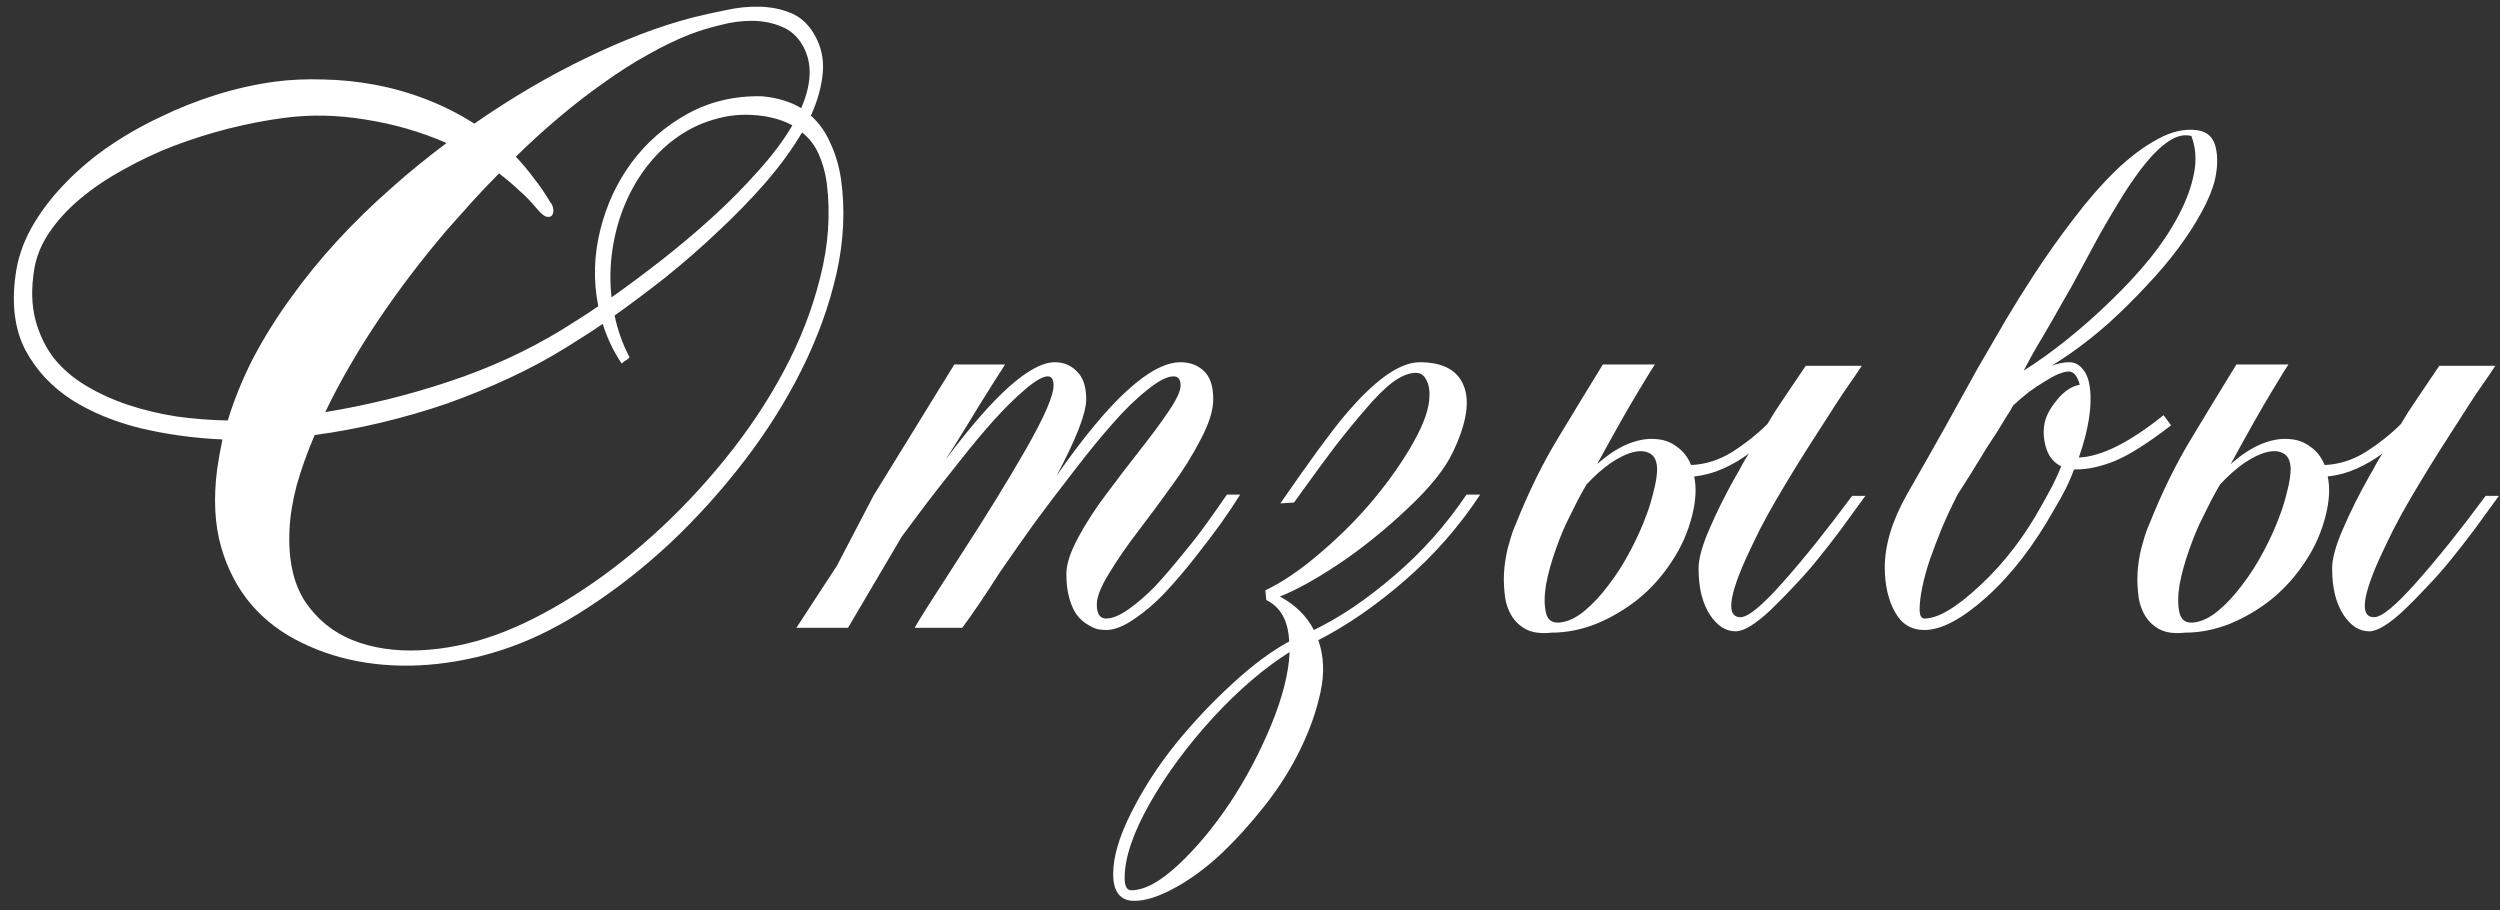 <?xml version="1.0" encoding="UTF-8"?> <svg xmlns="http://www.w3.org/2000/svg" width="250" height="91" viewBox="0 0 250 91" fill="none"><rect x="0" y="0" width="250" height="91" fill="#333333" stroke="none"/> <path d="M84.09 17.83C84.531 20.918 84.385 24.094 83.649 27.358C82.914 30.593 81.752 33.798 80.165 36.974C78.576 40.15 76.65 43.209 74.386 46.15C72.122 49.09 69.681 51.796 67.064 54.266C64.446 56.707 61.741 58.839 58.947 60.662C56.183 62.485 53.492 63.853 50.875 64.764C48.522 65.588 46.125 66.132 43.685 66.397C41.244 66.661 38.877 66.617 36.583 66.264C34.289 65.911 32.157 65.25 30.187 64.279C28.216 63.338 26.54 62.074 25.158 60.486C23.776 58.868 22.761 56.942 22.114 54.707C21.467 52.443 21.335 49.84 21.717 46.899C21.864 45.87 22.041 44.885 22.247 43.944C19.482 43.826 16.777 43.459 14.13 42.841C11.483 42.194 9.16 41.239 7.161 39.974C5.161 38.68 3.617 37.019 2.529 34.989C1.47 32.931 1.147 30.431 1.558 27.491C1.764 25.902 2.279 24.359 3.102 22.859C3.955 21.33 5.014 19.903 6.278 18.58C7.543 17.227 8.984 15.977 10.601 14.831C12.248 13.684 13.998 12.669 15.851 11.787C17.703 10.875 19.615 10.111 21.585 9.493C23.555 8.876 25.511 8.435 27.452 8.17C29.01 7.964 30.642 7.89 32.348 7.949C34.054 7.979 35.774 8.155 37.509 8.479C39.244 8.802 40.95 9.287 42.626 9.934C44.302 10.581 45.905 11.39 47.434 12.36C51.169 9.773 54.904 7.582 58.638 5.788C62.402 3.965 65.917 2.627 69.181 1.774C70.24 1.509 71.357 1.259 72.533 1.024C73.71 0.759 74.856 0.642 75.974 0.671C77.091 0.7 78.121 0.906 79.062 1.289C80.003 1.671 80.767 2.347 81.356 3.318C82.091 4.523 82.4 5.832 82.282 7.244C82.164 8.626 81.767 10.067 81.091 11.566C81.914 12.302 82.561 13.213 83.032 14.301C83.532 15.36 83.885 16.536 84.09 17.83ZM62.917 35.651C62.976 35.739 62.902 35.842 62.697 35.96C62.491 36.078 62.314 36.21 62.167 36.357C61.344 35.122 60.712 33.798 60.27 32.387C59.594 32.857 58.947 33.284 58.33 33.666C57.712 34.048 57.153 34.401 56.653 34.725C54.859 35.842 52.948 36.871 50.919 37.812C48.89 38.754 46.802 39.606 44.655 40.371C42.508 41.106 40.317 41.738 38.083 42.268C35.877 42.797 33.671 43.209 31.466 43.503C30.701 45.297 30.098 46.988 29.657 48.576C29.245 50.164 29.01 51.619 28.951 52.943C28.804 55.913 29.319 58.309 30.495 60.133C31.701 61.927 33.289 63.221 35.259 64.015C37.259 64.809 39.509 65.147 42.008 65.029C44.537 64.912 47.066 64.397 49.596 63.485C52.036 62.603 54.609 61.309 57.315 59.603C60.02 57.898 62.652 55.898 65.211 53.604C67.799 51.281 70.225 48.723 72.489 45.929C74.783 43.106 76.739 40.18 78.356 37.151C80.003 34.093 81.223 30.961 82.017 27.755C82.841 24.55 83.061 21.403 82.679 18.315C82.532 17.257 82.267 16.301 81.885 15.448C81.502 14.566 80.944 13.831 80.209 13.243C79.238 14.889 78.018 16.566 76.547 18.271C75.077 19.948 73.489 21.58 71.783 23.168C70.107 24.756 68.372 26.27 66.578 27.711C64.784 29.123 63.079 30.402 61.461 31.549C61.608 32.255 61.8 32.946 62.035 33.622C62.27 34.298 62.564 34.975 62.917 35.651ZM39.141 18.801C40.023 18.007 40.92 17.242 41.832 16.507C42.773 15.742 43.714 15.007 44.655 14.301C42.097 13.184 39.406 12.405 36.583 11.963C33.789 11.493 31.069 11.434 28.422 11.787C26.628 12.022 24.79 12.375 22.908 12.846C21.056 13.316 19.232 13.89 17.439 14.566C15.674 15.242 13.983 16.036 12.366 16.948C10.748 17.83 9.307 18.801 8.043 19.859C6.808 20.889 5.778 22.006 4.955 23.212C4.132 24.418 3.617 25.682 3.411 27.005C3.117 28.858 3.161 30.52 3.543 31.99C3.926 33.431 4.543 34.71 5.396 35.828C6.278 36.916 7.366 37.842 8.66 38.606C9.954 39.371 11.351 40.003 12.851 40.503C14.38 41.003 15.983 41.386 17.659 41.65C19.365 41.886 21.07 42.018 22.776 42.047C23.423 39.93 24.276 37.842 25.334 35.783C26.422 33.725 27.672 31.725 29.084 29.784C30.495 27.814 32.039 25.917 33.715 24.094C35.421 22.241 37.23 20.477 39.141 18.801ZM76.195 9.626C77.753 9.773 79.062 10.17 80.12 10.816C80.62 9.67 80.9 8.582 80.959 7.552C81.017 6.494 80.797 5.508 80.297 4.597C79.767 3.656 79.047 3.009 78.135 2.656C77.224 2.274 76.239 2.083 75.18 2.083C74.121 2.083 73.048 2.23 71.96 2.524C70.872 2.788 69.872 3.097 68.96 3.45C67.608 3.979 66.211 4.656 64.77 5.479C63.329 6.273 61.873 7.199 60.403 8.258C58.932 9.287 57.447 10.434 55.947 11.699C54.477 12.934 53.021 14.257 51.581 15.669C52.227 16.345 52.83 17.066 53.389 17.83C53.977 18.565 54.521 19.359 55.021 20.212C55.198 20.418 55.3 20.653 55.33 20.918C55.359 21.183 55.315 21.389 55.198 21.535C55.08 21.683 54.889 21.727 54.624 21.668C54.359 21.58 54.036 21.3 53.654 20.83C53.124 20.183 52.536 19.58 51.889 19.021C51.272 18.433 50.61 17.874 49.904 17.345C48.993 18.257 48.11 19.183 47.258 20.124C46.405 21.065 45.552 22.021 44.699 22.991C42.141 25.991 39.818 29.049 37.73 32.166C35.671 35.254 33.936 38.268 32.525 41.209C36.7 40.533 40.817 39.518 44.876 38.165C48.963 36.813 52.742 35.078 56.212 32.96C56.742 32.637 57.3 32.284 57.888 31.902C58.506 31.519 59.153 31.093 59.829 30.622C59.329 28.123 59.388 25.608 60.006 23.079C60.623 20.55 61.667 18.286 63.138 16.286C64.637 14.257 66.505 12.625 68.74 11.39C70.975 10.155 73.46 9.567 76.195 9.626ZM76.371 11.611C74.754 11.375 73.239 11.449 71.828 11.831C70.416 12.184 69.107 12.772 67.902 13.595C66.725 14.389 65.667 15.389 64.726 16.595C63.814 17.771 63.064 19.065 62.476 20.477C61.888 21.888 61.476 23.388 61.241 24.976C61.006 26.564 60.976 28.152 61.153 29.74C62.77 28.593 64.446 27.343 66.181 25.991C67.946 24.609 69.637 23.182 71.254 21.712C72.901 20.212 74.415 18.683 75.797 17.124C77.209 15.566 78.356 14.037 79.238 12.537C78.444 12.096 77.488 11.787 76.371 11.611ZM122.693 49.458H124.016C123.428 50.399 122.811 51.325 122.164 52.237C121.517 53.148 120.649 54.295 119.561 55.678C118.473 57.06 117.444 58.265 116.473 59.295C115.532 60.294 114.518 61.162 113.43 61.897C112.371 62.632 111.43 63 110.606 63C110.342 63 110.048 62.971 109.724 62.912C109.43 62.824 109.092 62.662 108.71 62.427C108.327 62.191 107.989 61.883 107.695 61.5C107.401 61.118 107.151 60.574 106.945 59.868C106.739 59.162 106.636 58.339 106.636 57.398C106.636 56.427 107.033 55.207 107.827 53.737C108.621 52.266 109.577 50.796 110.695 49.325C111.812 47.826 112.915 46.385 114.003 45.003C115.121 43.591 116.076 42.297 116.87 41.121C117.664 39.945 118.061 39.092 118.061 38.562C118.061 37.945 117.826 37.636 117.355 37.636C116.709 37.636 115.826 38.092 114.709 39.004C113.591 39.886 112.444 41.003 111.268 42.356C110.092 43.679 108.783 45.282 107.342 47.164C105.901 49.017 104.607 50.722 103.46 52.281C102.343 53.84 101.196 55.472 100.02 57.177C98.52 59.53 97.255 61.397 96.226 62.779H91.462C91.962 61.897 93.491 59.486 96.05 55.545C98.608 51.605 100.799 48.046 102.622 44.87C104.446 41.665 105.357 39.562 105.357 38.562C105.357 37.945 105.166 37.636 104.784 37.636C104.284 37.636 103.519 38.077 102.49 38.959C101.49 39.812 100.461 40.827 99.402 42.003C98.344 43.179 97.167 44.591 95.873 46.238C94.579 47.855 93.506 49.223 92.653 50.34C91.83 51.428 91.006 52.531 90.183 53.648L84.802 62.779H79.641L83.699 56.56L87.36 49.546L95.432 36.445H100.505C100.387 36.651 100.079 37.136 99.579 37.901C99.108 38.665 98.564 39.533 97.947 40.503C97.358 41.474 96.947 42.15 96.712 42.532C95.77 44.062 95.05 45.209 94.55 45.973C99.402 39.474 103.049 36.224 105.49 36.224C106.372 36.224 107.107 36.533 107.695 37.151C108.313 37.739 108.621 38.665 108.621 39.93C108.621 41.312 107.636 43.856 105.666 47.561C110.93 40.003 115.062 36.224 118.061 36.224C119.002 36.224 119.782 36.519 120.399 37.107C121.017 37.695 121.325 38.636 121.325 39.93C121.325 41.018 120.914 42.341 120.09 43.9C119.296 45.459 118.326 47.017 117.179 48.576C116.062 50.134 114.929 51.663 113.782 53.163C112.636 54.663 111.665 56.075 110.871 57.398C110.077 58.692 109.68 59.706 109.68 60.442C109.68 61.383 109.989 61.853 110.606 61.853C111.224 61.853 111.974 61.544 112.856 60.927C113.768 60.28 114.65 59.515 115.503 58.633C116.356 57.721 117.267 56.663 118.238 55.457C119.238 54.251 120.061 53.193 120.708 52.281C121.384 51.34 122.046 50.399 122.693 49.458ZM148.018 49.458C145.93 52.634 143.43 55.486 140.519 58.015C137.608 60.544 134.711 62.544 131.829 64.015C132.388 65.573 132.461 67.308 132.05 69.22C131.638 71.131 130.962 73.043 130.021 74.954C129.08 76.895 127.889 78.777 126.448 80.6C125.007 82.424 123.536 84.041 122.037 85.453C120.507 86.864 118.978 87.982 117.449 88.805C115.89 89.658 114.552 90.084 113.435 90.084C112.023 90.084 111.318 89.187 111.318 87.394C111.318 85.688 111.92 83.644 113.126 81.262C114.302 78.909 115.773 76.63 117.537 74.425C119.302 72.249 121.213 70.219 123.272 68.337C125.33 66.455 127.212 65.058 128.918 64.147C128.83 62.088 128.065 60.706 126.624 60L126.536 59.03C128.271 58.207 130.124 56.942 132.094 55.236C134.094 53.531 135.873 51.737 137.431 49.855C138.99 47.973 140.299 46.091 141.357 44.209C142.416 42.327 142.945 40.783 142.945 39.577C142.975 38.959 142.872 38.43 142.636 37.989C142.401 37.519 142.048 37.283 141.578 37.283C140.901 37.283 140.137 37.592 139.284 38.209C138.461 38.827 137.505 39.783 136.417 41.077C135.329 42.341 134.358 43.532 133.505 44.65C132.653 45.767 131.55 47.267 130.197 49.149C129.844 49.649 129.58 50.017 129.403 50.252L128.036 50.34C130.918 46.164 133.035 43.268 134.388 41.65C137.417 38.033 139.946 36.224 141.975 36.224C144.298 36.224 145.768 37.019 146.386 38.606C147.003 40.194 146.636 42.4 145.283 45.223C144.489 46.899 142.975 48.782 140.74 50.869C138.534 52.957 136.255 54.795 133.902 56.383C131.55 57.942 129.58 59.03 127.992 59.648C129.55 60.5 130.682 61.618 131.388 63C134.005 61.736 136.681 59.927 139.416 57.574C142.181 55.222 144.592 52.516 146.651 49.458H148.018ZM113.126 89.026C114.449 89.026 116.023 88.173 117.846 86.467C119.64 84.791 121.345 82.747 122.963 80.336C124.551 77.954 125.933 75.351 127.109 72.528C128.256 69.734 128.874 67.293 128.962 65.206C126.433 66.794 123.889 68.97 121.331 71.734C118.772 74.528 116.655 77.395 114.979 80.336C113.303 83.306 112.464 85.791 112.464 87.79C112.464 88.614 112.685 89.026 113.126 89.026ZM186.532 49.59C185.68 50.767 184.856 51.899 184.062 52.987C183.268 54.045 182.489 55.045 181.724 55.986C180.96 56.927 180.18 57.81 179.386 58.633C178.622 59.456 177.857 60.236 177.093 60.971C175.563 62.412 174.387 63.132 173.564 63.132C173.093 63.132 172.637 63 172.196 62.735C171.755 62.441 171.358 62.03 171.005 61.5C170.652 60.971 170.373 60.324 170.167 59.559C169.961 58.765 169.858 57.854 169.858 56.824C169.858 55.854 170.226 54.531 170.961 52.854C171.696 51.149 172.579 49.384 173.608 47.561C173.843 47.179 174.049 46.811 174.225 46.458C174.431 46.076 174.652 45.708 174.887 45.355C174.093 45.944 173.24 46.444 172.329 46.855C171.417 47.267 170.446 47.532 169.417 47.649C169.652 48.737 169.594 50.002 169.241 51.443C168.829 53.148 168.138 54.722 167.168 56.163C166.227 57.604 165.109 58.854 163.815 59.912C162.521 60.941 161.124 61.765 159.625 62.382C158.125 62.971 156.64 63.265 155.169 63.265C154.081 63.382 153.214 63.265 152.567 62.912C151.92 62.559 151.42 62.059 151.067 61.412C150.714 60.765 150.508 60.03 150.449 59.206C150.361 58.354 150.361 57.516 150.449 56.692C150.538 55.839 150.699 55.031 150.935 54.266C151.14 53.501 151.361 52.869 151.596 52.369C152.861 49.193 154.272 46.326 155.831 43.767C157.39 41.18 158.875 38.739 160.286 36.445H165.491C165.374 36.592 164.83 37.474 163.859 39.092C162.889 40.68 161.507 43.121 159.713 46.414C160.742 45.503 161.742 44.841 162.712 44.429C163.712 44.017 164.624 43.841 165.447 43.9C166.3 43.929 167.035 44.179 167.653 44.65C168.3 45.091 168.785 45.708 169.108 46.502C170.549 46.444 171.932 46.002 173.255 45.179C174.578 44.326 175.74 43.4 176.74 42.4C177.24 41.547 177.725 40.783 178.195 40.106C178.666 39.401 179.092 38.768 179.475 38.209L180.577 36.577H186.179C186.003 36.842 185.797 37.151 185.562 37.504C185.327 37.857 185.062 38.239 184.768 38.651C184.474 39.062 184.062 39.68 183.533 40.503C183.033 41.297 182.401 42.282 181.636 43.459C180.871 44.635 180.166 45.752 179.519 46.811C178.872 47.87 178.254 48.899 177.666 49.899C177.078 50.899 176.519 51.913 175.99 52.943C175.49 53.943 175.005 54.957 174.534 55.986C173.593 58.104 173.123 59.633 173.123 60.574C173.123 61.339 173.431 61.721 174.049 61.721C174.813 61.721 176.225 60.559 178.284 58.236C180.401 55.854 182.709 52.972 185.209 49.59H186.532ZM156.934 51.708C156.463 52.619 156.007 53.707 155.566 54.972C155.125 56.207 154.802 57.383 154.596 58.501C154.419 59.618 154.419 60.544 154.596 61.28C154.772 62.015 155.243 62.338 156.007 62.25C156.801 62.162 157.61 61.78 158.434 61.103C159.286 60.397 160.095 59.53 160.86 58.501C161.654 57.471 162.374 56.339 163.021 55.104C163.697 53.84 164.256 52.59 164.697 51.355C164.933 50.737 165.153 50.002 165.359 49.149C165.594 48.267 165.712 47.502 165.712 46.855C165.682 46.091 165.447 45.591 165.006 45.355C164.565 45.091 163.992 45.047 163.286 45.223C162.609 45.4 161.86 45.767 161.036 46.326C160.242 46.885 159.448 47.59 158.654 48.443C158.36 48.943 158.066 49.473 157.772 50.031C157.507 50.561 157.228 51.119 156.934 51.708ZM202.991 37.768C204.461 36.739 205.77 36.224 206.917 36.224C207.476 36.224 207.932 36.46 208.284 36.93C208.667 37.371 208.902 38.004 208.99 38.827C209.108 39.651 209.078 40.65 208.902 41.827C208.726 43.003 208.387 44.312 207.887 45.752C210.122 45.664 212.946 44.253 216.357 41.518L217.107 42.532C214.783 44.326 212.901 45.517 211.46 46.105C210.078 46.664 208.784 46.944 207.579 46.944H207.402C207.167 47.59 206.888 48.237 206.564 48.884C206.241 49.531 205.873 50.193 205.461 50.869C203.403 54.545 201.124 57.501 198.624 59.736C196.183 61.912 194.125 63 192.449 63C191.125 63 190.14 62.397 189.493 61.191C188.817 59.986 188.479 58.501 188.479 56.736C188.479 54.501 189.214 52.075 190.684 49.458C192.154 46.899 193.463 44.591 194.61 42.532C195.757 40.444 196.816 38.533 197.786 36.798C198.786 35.063 199.727 33.446 200.609 31.946C201.521 30.417 202.447 28.931 203.388 27.491C204.653 25.55 205.976 23.682 207.358 21.888C208.74 20.065 210.137 18.462 211.549 17.08C212.99 15.698 214.401 14.639 215.783 13.904C217.165 13.14 218.489 12.846 219.753 13.022C220.724 13.169 221.327 13.728 221.562 14.698C221.797 15.669 221.768 16.786 221.474 18.051C221.238 18.992 220.797 20.05 220.15 21.227C219.533 22.374 218.753 23.579 217.812 24.844C216.871 26.108 215.798 27.373 214.592 28.637C213.416 29.902 212.181 31.122 210.887 32.299C209.593 33.446 208.27 34.489 206.917 35.431C205.564 36.372 204.256 37.151 202.991 37.768ZM204.226 50.428C204.609 49.752 204.961 49.105 205.285 48.487C205.608 47.84 205.888 47.223 206.123 46.635C205.417 46.282 204.932 45.723 204.667 44.959C204.403 44.164 204.314 43.4 204.403 42.665C204.491 41.812 204.917 40.93 205.682 40.018C206.388 39.136 207.152 38.621 207.976 38.474C207.74 37.592 207.373 37.151 206.873 37.151C206.608 37.151 206.255 37.239 205.814 37.416C205.403 37.592 204.947 37.842 204.447 38.165C203.947 38.459 203.418 38.812 202.859 39.224C202.329 39.636 201.815 40.077 201.315 40.547C201.168 40.842 200.947 41.209 200.653 41.65C200.389 42.091 200.065 42.621 199.683 43.238C199.3 43.826 198.962 44.341 198.668 44.782C198.404 45.223 198.198 45.561 198.051 45.797C197.727 46.326 197.374 46.899 196.992 47.517C196.61 48.135 196.198 48.782 195.757 49.458C195.169 50.605 194.639 51.737 194.169 52.854C193.728 53.943 193.331 54.986 192.978 55.986C192.654 56.957 192.404 57.868 192.228 58.721C192.052 59.574 191.963 60.309 191.963 60.927C191.963 61.544 192.125 61.853 192.449 61.853C193.801 61.853 195.654 60.75 198.007 58.545C200.418 56.31 202.491 53.604 204.226 50.428ZM202.374 37.063C203.815 36.151 205.285 35.092 206.785 33.887C208.284 32.681 209.725 31.402 211.108 30.049C212.519 28.696 213.813 27.299 214.989 25.858C216.166 24.388 217.121 22.947 217.857 21.535C218.621 20.095 219.136 18.698 219.4 17.345C219.665 15.992 219.577 14.742 219.136 13.595C218.43 13.419 217.695 13.581 216.93 14.081C216.166 14.581 215.386 15.316 214.592 16.286C213.828 17.227 213.048 18.33 212.254 19.595C211.49 20.83 210.74 22.094 210.005 23.388C209.299 24.682 208.623 25.932 207.976 27.138C207.358 28.314 206.799 29.314 206.299 30.137C205.564 31.46 204.873 32.666 204.226 33.754C203.579 34.813 202.962 35.916 202.374 37.063ZM249.887 49.59C249.034 50.767 248.21 51.899 247.416 52.987C246.622 54.045 245.843 55.045 245.078 55.986C244.314 56.927 243.535 57.81 242.741 58.633C241.976 59.456 241.211 60.236 240.447 60.971C238.918 62.412 237.741 63.132 236.918 63.132C236.447 63.132 235.992 63 235.55 62.735C235.109 62.441 234.712 62.03 234.359 61.5C234.007 60.971 233.727 60.324 233.521 59.559C233.315 58.765 233.213 57.854 233.213 56.824C233.213 55.854 233.58 54.531 234.315 52.854C235.05 51.149 235.933 49.384 236.962 47.561C237.197 47.179 237.403 46.811 237.58 46.458C237.785 46.076 238.006 45.708 238.241 45.355C237.447 45.944 236.594 46.444 235.683 46.855C234.771 47.267 233.801 47.532 232.771 47.649C233.007 48.737 232.948 50.002 232.595 51.443C232.183 53.148 231.492 54.722 230.522 56.163C229.581 57.604 228.463 58.854 227.169 59.912C225.875 60.941 224.479 61.765 222.979 62.382C221.479 62.971 219.994 63.265 218.524 63.265C217.435 63.382 216.568 63.265 215.921 62.912C215.274 62.559 214.774 62.059 214.421 61.412C214.068 60.765 213.862 60.03 213.804 59.206C213.715 58.354 213.715 57.516 213.804 56.692C213.892 55.839 214.054 55.031 214.289 54.266C214.495 53.501 214.715 52.869 214.951 52.369C216.215 49.193 217.627 46.326 219.185 43.767C220.744 41.18 222.229 38.739 223.64 36.445H228.846C228.728 36.592 228.184 37.474 227.213 39.092C226.243 40.68 224.861 43.121 223.067 46.414C224.096 45.503 225.096 44.841 226.067 44.429C227.066 44.017 227.978 43.841 228.801 43.9C229.654 43.929 230.389 44.179 231.007 44.65C231.654 45.091 232.139 45.708 232.463 46.502C233.904 46.444 235.286 46.002 236.609 45.179C237.932 44.326 239.094 43.4 240.094 42.4C240.594 41.547 241.079 40.783 241.55 40.106C242.02 39.401 242.446 38.768 242.829 38.209L243.932 36.577H249.534C249.357 36.842 249.151 37.151 248.916 37.504C248.681 37.857 248.416 38.239 248.122 38.651C247.828 39.062 247.416 39.68 246.887 40.503C246.387 41.297 245.755 42.282 244.99 43.459C244.226 44.635 243.52 45.752 242.873 46.811C242.226 47.87 241.608 48.899 241.02 49.899C240.432 50.899 239.873 51.913 239.344 52.943C238.844 53.943 238.359 54.957 237.888 55.986C236.947 58.104 236.477 59.633 236.477 60.574C236.477 61.339 236.786 61.721 237.403 61.721C238.168 61.721 239.579 60.559 241.638 58.236C243.755 55.854 246.064 52.972 248.563 49.59H249.887ZM220.288 51.708C219.817 52.619 219.362 53.707 218.921 54.972C218.479 56.207 218.156 57.383 217.95 58.501C217.774 59.618 217.774 60.544 217.95 61.28C218.127 62.015 218.597 62.338 219.362 62.25C220.156 62.162 220.964 61.78 221.788 61.103C222.641 60.397 223.449 59.53 224.214 58.501C225.008 57.471 225.728 56.339 226.375 55.104C227.052 53.84 227.61 52.59 228.052 51.355C228.287 50.737 228.507 50.002 228.713 49.149C228.948 48.267 229.066 47.502 229.066 46.855C229.037 46.091 228.801 45.591 228.36 45.355C227.919 45.091 227.346 45.047 226.64 45.223C225.964 45.4 225.214 45.767 224.39 46.326C223.596 46.885 222.802 47.59 222.008 48.443C221.714 48.943 221.42 49.473 221.126 50.031C220.861 50.561 220.582 51.119 220.288 51.708Z" fill="white"></path> </svg> 